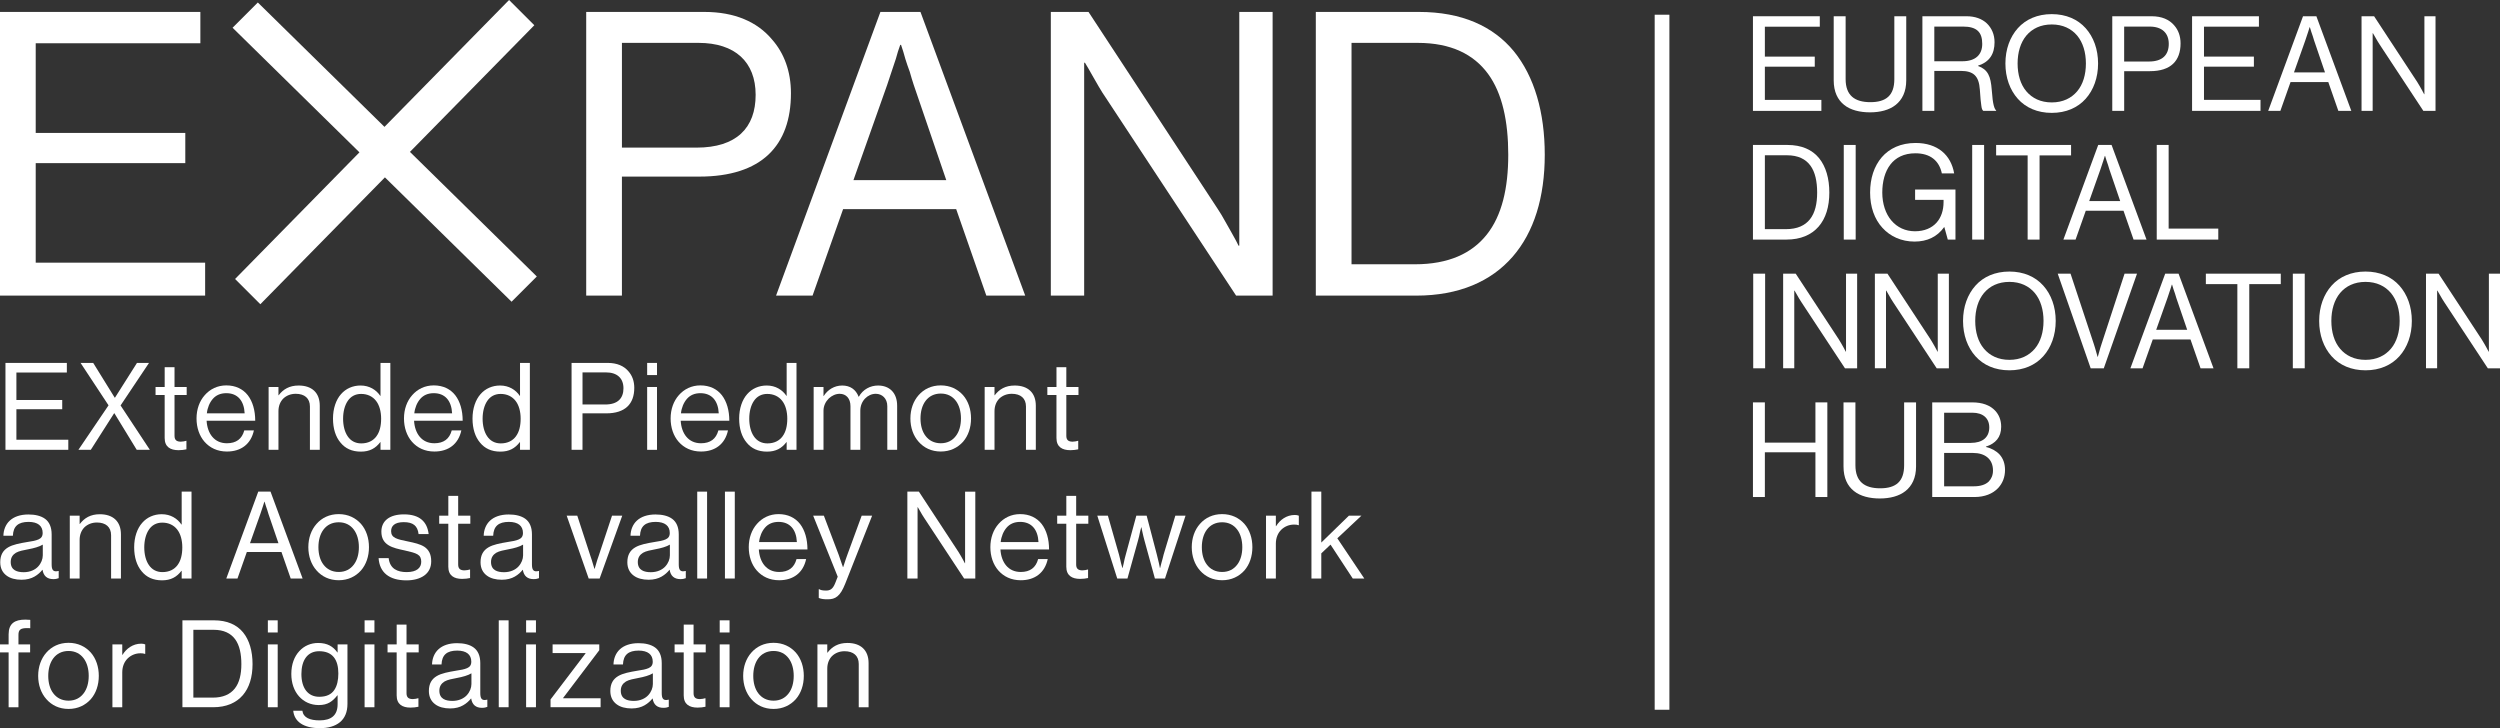 <svg xmlns="http://www.w3.org/2000/svg" id="Livello_1" viewBox="0 0 1985.99 578.43"><rect x="0" y="0" width="1985.99" height="578.43" fill="#333333" stroke="none"/><defs><style>.cls-1{fill:#fff;}</style></defs><g><path class="cls-1" d="m1392.54,12.91h53.1v8.3h-43.64v23.77h39.64v7.99h-39.64v26.39h44.9v8.73h-54.36V12.91Z"></path><path class="cls-1" d="m1465,83.36c-5.15-4.1-8.31-10.41-8.31-19.56V12.91h9.47v49.95c0,12.93,7.15,18.3,19.66,18.3s19.03-5.36,19.03-18.3V12.91h9.46v50.89c0,9.15-3.26,15.46-8.41,19.56-5.15,4.1-12.41,5.89-20.4,5.89s-15.46-1.79-20.51-5.89Z"></path><path class="cls-1" d="m1527.15,12.91h35.12c6.62,0,12.2,2,16.09,5.68,3.78,3.68,6.1,8.73,6.1,14.93,0,9.25-3.89,15.67-13.04,18.61v.32c3.79,1.37,6.31,3.36,7.99,6.41s2.42,7.15,2.84,12.72c.42,5.99.94,9.78,1.57,12.2.32,1.16.63,2.1.95,2.63.31.63.63,1.05.95,1.26v.42h-10.2c-.84-.74-1.26-1.68-1.57-4.21-.42-2.42-.74-6.31-1.16-12.62-.74-11.04-5.15-14.93-15.25-14.93h-20.93v31.76h-9.46V12.91Zm9.46,35.75h22.29c10.52,0,15.78-5.26,15.78-13.78,0-9.25-4.21-13.77-15.25-13.77h-22.82v27.55Z"></path><path class="cls-1" d="m1602.98,78.52c-6.31-7.05-9.89-16.83-9.89-28.08s3.58-21.03,9.89-28.07c6.31-7.05,15.56-11.15,26.92-11.15s20.61,4.1,26.92,11.15c6.31,7.04,9.89,16.82,9.89,28.07s-3.58,21.03-9.89,28.08c-6.31,7.04-15.56,11.15-26.92,11.15s-20.61-4.1-26.92-11.15Zm47.11-5.99c4.63-5.47,6.94-13.25,6.94-22.08s-2.31-16.61-6.94-22.19c-4.63-5.47-11.35-8.83-20.19-8.83s-15.56,3.36-20.19,8.83c-4.63,5.57-6.94,13.35-6.94,22.19s2.31,16.61,6.94,22.08c4.63,5.47,11.36,8.83,20.19,8.83s15.56-3.37,20.19-8.83Z"></path><path class="cls-1" d="m1677.96,12.91h31.34c7.99,0,13.98,2.63,17.88,7.25,3.26,3.68,5.05,8.52,5.05,14.3,0,13.88-7.78,22.08-24.29,22.08h-20.5v31.55h-9.46V12.91Zm9.46,35.96h19.77c10.62,0,15.67-5.26,15.67-13.98s-5.47-13.77-15.14-13.77h-20.3v27.76Z"></path><path class="cls-1" d="m1741.38,12.91h53.1v8.3h-43.64v23.77h39.64v7.99h-39.64v26.39h44.9v8.73h-54.37V12.91Z"></path><path class="cls-1" d="m1829.5,12.91h10.62l27.76,75.18h-10.31l-7.99-22.92h-29.97l-8.1,22.92h-9.67l27.66-75.18Zm-7.15,44.58h24.61l-8.62-25.24c-.32-1.05-.74-2.21-1.06-3.47-.42-1.16-.84-2.31-1.16-3.36-.32-1.26-.74-2.52-1.16-3.79h-.21c-.42,1.16-.84,2.42-1.16,3.68-.74,2.1-1.57,4.84-2.31,6.94l-8.94,25.24Z"></path><path class="cls-1" d="m1875.99,12.91h9.99l34.28,52.26c.63.94,1.26,2,1.89,3.15l1.79,3.16c.63,1.16,1.26,2.21,1.79,3.37h.21V12.91h8.83v75.18h-9.67l-34.49-52.37c-1.26-1.79-2.52-4.1-3.68-6.1-.63-1.16-1.26-2.21-1.89-3.26h-.21v61.72h-8.83V12.91Z"></path><path class="cls-1" d="m1392.54,115.15h27.34c11.36,0,19.66,3.78,25.13,10.41,5.47,6.73,8.2,16.19,8.2,27.44s-2.84,20.51-8.52,27.02c-5.68,6.52-14.2,10.3-25.55,10.3h-26.6v-75.18Zm26.29,66.88c8.83,0,15.04-2.84,19.03-7.89,3.99-5.05,5.68-12.3,5.68-21.14s-1.57-16.3-5.36-21.45c-3.78-5.16-9.78-8.2-18.61-8.2h-17.56v58.67h16.82Z"></path><path class="cls-1" d="m1464.68,115.15h9.46v75.18h-9.46v-75.18Z"></path><path class="cls-1" d="m1544.6,180.45h-.21c-5.47,7.68-13.46,11.46-23.45,11.46-10.52,0-19.35-4.1-25.55-10.93-6.31-6.84-9.78-16.61-9.78-27.97s3.16-20.93,9.25-28.08c6.1-7.04,15.14-11.35,26.92-11.35,8.73,0,15.77,2.42,20.92,6.62,5.15,4.21,8.42,10.3,9.68,17.56h-9.78c-2.11-10.09-9.15-15.98-21.03-15.98-9.15,0-15.67,3.47-19.87,8.94-4.31,5.57-6.42,13.46-6.42,22.29s2.63,16.82,7.25,22.19c4.63,5.47,11.15,8.52,18.72,8.52s13.35-2.63,17.14-6.84c3.78-4.21,5.57-9.99,5.57-16.3v-1.79h-22.61v-8.2h32.07v39.75h-6.1l-2.73-9.89Z"></path><path class="cls-1" d="m1566.7,115.15h9.46v75.18h-9.46v-75.18Z"></path><path class="cls-1" d="m1585.73,115.15h59.52v8.3h-25.03v66.88h-9.47v-66.88h-25.03v-8.3Z"></path><path class="cls-1" d="m1666.81,115.15h10.62l27.76,75.18h-10.3l-7.99-22.92h-29.97l-8.1,22.92h-9.68l27.66-75.18Zm-7.15,44.58h24.61l-8.62-25.24c-.32-1.05-.74-2.21-1.05-3.47-.42-1.16-.84-2.31-1.16-3.36-.32-1.26-.74-2.52-1.16-3.79h-.21c-.42,1.16-.84,2.42-1.16,3.68-.74,2.1-1.58,4.84-2.31,6.94l-8.94,25.24Z"></path><path class="cls-1" d="m1713.3,115.15h9.46v66.46h39.43v8.73h-48.89v-75.18Z"></path><path class="cls-1" d="m1392.75,217.4h9.46v75.18h-9.46v-75.18Z"></path><path class="cls-1" d="m1416.52,217.4h9.99l34.28,52.26c.63.94,1.26,2,1.89,3.15l1.79,3.16c.63,1.16,1.26,2.21,1.79,3.37h.21v-61.94h8.83v75.18h-9.67l-34.49-52.37c-1.26-1.79-2.52-4.1-3.68-6.1-.63-1.16-1.26-2.21-1.89-3.26h-.21v61.72h-8.84v-75.18Z"></path><path class="cls-1" d="m1489.4,217.4h9.99l34.28,52.26c.63.94,1.26,2,1.89,3.15l1.79,3.16c.63,1.16,1.26,2.21,1.79,3.37h.21v-61.94h8.83v75.18h-9.68l-34.49-52.37c-1.26-1.79-2.52-4.1-3.68-6.1-.63-1.16-1.26-2.21-1.89-3.26h-.21v61.72h-8.84v-75.18Z"></path><path class="cls-1" d="m1569.32,283.02c-6.31-7.05-9.89-16.83-9.89-28.08s3.58-21.03,9.89-28.07c6.31-7.05,15.56-11.15,26.92-11.15s20.61,4.1,26.92,11.15c6.31,7.04,9.89,16.82,9.89,28.07s-3.58,21.03-9.89,28.08c-6.31,7.04-15.56,11.15-26.92,11.15s-20.61-4.1-26.92-11.15Zm47.11-5.99c4.63-5.47,6.94-13.25,6.94-22.08s-2.31-16.61-6.94-22.19c-4.63-5.47-11.35-8.83-20.19-8.83s-15.56,3.36-20.19,8.83c-4.63,5.57-6.94,13.35-6.94,22.19s2.31,16.61,6.94,22.08c4.63,5.47,11.36,8.83,20.19,8.83s15.56-3.37,20.19-8.83Z"></path><path class="cls-1" d="m1634.63,217.4h10.2l18.51,55.94c.32.94.63,1.89.95,3.05l.94,3.26c.32,1.26.74,2.52,1.06,3.79h.21c.32-1.26.74-2.52,1.05-3.79l.95-3.36c.31-1.16.63-2.1.94-2.94l18.3-55.94h9.89l-26.39,75.18h-10.41l-26.18-75.18Z"></path><path class="cls-1" d="m1720.03,217.4h10.62l27.76,75.18h-10.3l-7.99-22.92h-29.97l-8.1,22.92h-9.68l27.66-75.18Zm-7.15,44.58h24.61l-8.62-25.24c-.32-1.05-.74-2.21-1.05-3.47-.42-1.16-.84-2.31-1.16-3.36-.32-1.26-.74-2.52-1.16-3.79h-.21c-.42,1.16-.84,2.42-1.16,3.68-.74,2.1-1.58,4.84-2.31,6.94l-8.94,25.24Z"></path><path class="cls-1" d="m1752.32,217.4h59.52v8.3h-25.03v66.88h-9.46v-66.88h-25.03v-8.3Z"></path><path class="cls-1" d="m1821.41,217.4h9.46v75.18h-9.46v-75.18Z"></path><path class="cls-1" d="m1852.22,283.02c-6.31-7.05-9.88-16.83-9.88-28.08s3.57-21.03,9.88-28.07c6.31-7.05,15.57-11.15,26.92-11.15s20.61,4.1,26.92,11.15c6.31,7.04,9.89,16.82,9.89,28.07s-3.58,21.03-9.89,28.08c-6.31,7.04-15.56,11.15-26.92,11.15s-20.61-4.1-26.92-11.15Zm47.11-5.99c4.63-5.47,6.94-13.25,6.94-22.08s-2.31-16.61-6.94-22.19c-4.63-5.47-11.36-8.83-20.19-8.83s-15.56,3.36-20.19,8.83c-4.63,5.57-6.94,13.35-6.94,22.19s2.31,16.61,6.94,22.08c4.63,5.47,11.35,8.83,20.19,8.83s15.57-3.37,20.19-8.83Z"></path><path class="cls-1" d="m1927.21,217.4h9.99l34.28,52.26c.63.94,1.26,2,1.89,3.15l1.79,3.16c.63,1.16,1.26,2.21,1.79,3.37h.21v-61.94h8.83v75.18h-9.68l-34.49-52.37c-1.26-1.79-2.52-4.1-3.68-6.1-.63-1.16-1.26-2.21-1.89-3.26h-.21v61.72h-8.84v-75.18Z"></path><path class="cls-1" d="m1392.54,319.65h9.46v31.97h40.17v-31.97h9.46v75.18h-9.46v-35.54h-40.17v35.54h-9.46v-75.18Z"></path><path class="cls-1" d="m1472.78,390.1c-5.15-4.1-8.3-10.41-8.3-19.56v-50.89h9.46v49.95c0,12.93,7.15,18.3,19.66,18.3s19.03-5.36,19.03-18.3v-49.95h9.47v50.89c0,9.15-3.26,15.46-8.41,19.56-5.15,4.1-12.41,5.89-20.4,5.89s-15.46-1.79-20.51-5.89Z"></path><path class="cls-1" d="m1534.94,319.65h31.86c7.89,0,13.98,2.21,18.09,6.52,3.05,3.26,4.84,7.47,4.84,12.83,0,8.41-4.52,13.35-12.09,15.77v.31c4.21.95,8.1,3.05,10.83,5.99,2.74,3.05,4.31,7.15,4.31,12.2,0,5.89-2,10.72-5.47,14.41-4.21,4.52-10.72,7.15-18.82,7.15h-33.54v-75.18Zm30.71,32.18c9.25,0,14.62-4.42,14.62-12.3,0-7.25-4.94-11.67-13.36-11.67h-22.5v23.98h21.24Zm2.42,34.49c5.15,0,9.15-1.26,11.78-3.79,2.1-2.21,3.37-5.05,3.37-8.73,0-9.36-6.62-13.98-15.78-13.98h-23.03v26.5h23.66Z"></path></g><rect class="cls-1" x="1314.47" y="11.69" width="11.69" height="552.13"></rect><g><path class="cls-1" d="m4.34,288.3h48.76v7.63H13.03v21.82h36.4v7.34H13.03v24.23h41.23v8.01H4.34v-69.03Z"></path><path class="cls-1" d="m86.22,322l-22.21-33.69h10.04l17.09,27.61h.19l17.48-27.61h9.56l-22.59,33.79,23.27,35.24h-10.43l-17.76-29.06h-.19l-18.54,29.06h-9.85l23.94-35.34Z"></path><path class="cls-1" d="m123.58,307.42h7.24v-15.74h7.82v15.74h9.66v6.37h-9.66v32.44c0,3.47,1.83,4.63,5.02,4.63,1.55,0,3.28-.39,4.15-.67h.29v6.76c-1.83.39-3.96.68-6.28.68-6.47,0-11.01-2.61-11.01-9.66v-34.18h-7.24v-6.37Z"></path><path class="cls-1" d="m162.49,350.96c-4.15-4.73-6.37-11.29-6.37-18.54s2.32-13.8,6.56-18.54c4.15-4.73,10.04-7.72,17.09-7.72,7.43,0,13.23,2.9,17.09,7.82,3.86,5.02,5.89,12.07,5.89,20.28h-38.62c.29,5.02,1.83,9.56,4.54,12.75,2.7,3.19,6.56,5.12,11.59,5.12,7.34,0,11.97-3.38,13.81-10.23h7.63c-2.32,10.82-10.14,16.8-21.43,16.8-7.63,0-13.61-2.99-17.76-7.73Zm6.56-34.08c-2.51,2.9-4.25,6.95-4.73,11.49h30.03c-.48-10.04-5.6-16.03-14.58-16.03-4.64,0-8.21,1.64-10.72,4.54Z"></path><path class="cls-1" d="m221.19,313.98h.19c3.57-4.73,8.5-7.72,15.84-7.72,10.43,0,16.8,5.6,16.8,16.03v35.05h-7.82v-34.37c0-6.57-4.25-10.14-11.29-10.14-3.96,0-7.43,1.45-9.85,3.77-2.41,2.41-3.86,5.89-3.86,10.04v30.7h-7.82v-49.92h7.82v6.56Z"></path><path class="cls-1" d="m270.52,351.64c-3.86-4.54-5.99-11.1-5.99-19.12s2.41-14.97,6.37-19.41c3.86-4.44,9.36-6.86,15.54-6.86,7.05,0,12.46,3.47,15.64,8.2h.19v-26.16h7.82v69.03h-7.82v-6.08h-.19c-3.77,4.92-8.4,7.53-15.45,7.53s-12.36-2.51-16.12-7.15Zm28.48-5.02c2.61-3.47,3.77-8.3,3.77-14s-1.35-10.72-4.05-14.19c-2.7-3.47-6.76-5.5-11.88-5.5-4.73,0-8.3,2.12-10.62,5.6-2.41,3.57-3.67,8.59-3.67,14.1s1.26,10.52,3.67,14c2.32,3.48,5.99,5.6,10.72,5.6,5.5,0,9.46-2.12,12.07-5.6Z"></path><path class="cls-1" d="m327.29,350.96c-4.15-4.73-6.37-11.29-6.37-18.54s2.32-13.8,6.56-18.54c4.15-4.73,10.04-7.72,17.09-7.72,7.43,0,13.23,2.9,17.09,7.82,3.86,5.02,5.89,12.07,5.89,20.28h-38.62c.29,5.02,1.83,9.56,4.54,12.75,2.7,3.19,6.56,5.12,11.59,5.12,7.34,0,11.97-3.38,13.81-10.23h7.63c-2.32,10.82-10.14,16.8-21.43,16.8-7.63,0-13.61-2.99-17.76-7.73Zm6.56-34.08c-2.51,2.9-4.25,6.95-4.73,11.49h30.03c-.48-10.04-5.6-16.03-14.58-16.03-4.64,0-8.21,1.64-10.72,4.54Z"></path><path class="cls-1" d="m381.35,351.64c-3.86-4.54-5.99-11.1-5.99-19.12s2.41-14.97,6.37-19.41c3.86-4.44,9.36-6.86,15.54-6.86,7.05,0,12.46,3.47,15.64,8.2h.19v-26.16h7.82v69.03h-7.82v-6.08h-.19c-3.77,4.92-8.4,7.53-15.45,7.53s-12.36-2.51-16.12-7.15Zm28.48-5.02c2.61-3.47,3.77-8.3,3.77-14s-1.35-10.72-4.05-14.19c-2.7-3.47-6.76-5.5-11.88-5.5-4.73,0-8.3,2.12-10.62,5.6-2.41,3.57-3.67,8.59-3.67,14.1s1.26,10.52,3.67,14c2.32,3.48,5.99,5.6,10.72,5.6,5.5,0,9.46-2.12,12.07-5.6Z"></path><path class="cls-1" d="m454.05,288.3h28.77c7.34,0,12.84,2.41,16.41,6.66,3,3.38,4.64,7.82,4.64,13.13,0,12.74-7.15,20.28-22.3,20.28h-18.83v28.96h-8.69v-69.03Zm8.69,33.02h18.15c9.75,0,14.39-4.83,14.39-12.84s-5.02-12.65-13.9-12.65h-18.63v25.49Z"></path><path class="cls-1" d="m514.1,288.3h7.82v9.65h-7.82v-9.65Zm0,19.12h7.82v49.92h-7.82v-49.92Z"></path><path class="cls-1" d="m539.11,350.96c-4.15-4.73-6.37-11.29-6.37-18.54s2.32-13.8,6.56-18.54c4.15-4.73,10.04-7.72,17.09-7.72,7.43,0,13.23,2.9,17.09,7.82,3.86,5.02,5.89,12.07,5.89,20.28h-38.62c.29,5.02,1.83,9.56,4.54,12.75,2.7,3.19,6.56,5.12,11.59,5.12,7.34,0,11.97-3.38,13.81-10.23h7.63c-2.32,10.82-10.14,16.8-21.43,16.8-7.63,0-13.61-2.99-17.76-7.73Zm6.56-34.08c-2.51,2.9-4.25,6.95-4.73,11.49h30.03c-.48-10.04-5.6-16.03-14.58-16.03-4.64,0-8.21,1.64-10.72,4.54Z"></path><path class="cls-1" d="m593.17,351.64c-3.86-4.54-5.99-11.1-5.99-19.12s2.41-14.97,6.37-19.41c3.86-4.44,9.36-6.86,15.54-6.86,7.05,0,12.46,3.47,15.64,8.2h.19v-26.16h7.82v69.03h-7.82v-6.08h-.19c-3.77,4.92-8.4,7.53-15.45,7.53s-12.36-2.51-16.12-7.15Zm28.48-5.02c2.61-3.47,3.77-8.3,3.77-14s-1.35-10.72-4.05-14.19c-2.7-3.47-6.76-5.5-11.88-5.5-4.73,0-8.3,2.12-10.62,5.6-2.41,3.57-3.67,8.59-3.67,14.1s1.26,10.52,3.67,14c2.32,3.48,5.99,5.6,10.72,5.6,5.5,0,9.46-2.12,12.07-5.6Z"></path><path class="cls-1" d="m646.36,307.42h7.82v7.14h.19c3.09-4.92,8.4-8.3,14.68-8.3s10.81,3.09,13.03,8.88h.19c3.19-5.79,9.08-8.88,15.26-8.88,8.88,0,15.16,5.6,15.16,16.03v35.05h-7.82v-34.66c0-6.18-4.15-9.85-9.17-9.85-3.19,0-6.28,1.45-8.5,3.77-2.32,2.41-3.77,5.79-3.77,9.65v31.09h-7.82v-34.66c0-6.18-3.47-9.85-8.59-9.85-3.09,0-6.28,1.45-8.69,3.77-2.41,2.41-4.15,5.79-4.15,9.65v31.09h-7.82v-49.92Z"></path><path class="cls-1" d="m729.78,350.96c-4.25-4.73-6.56-11.29-6.56-18.54s2.32-13.8,6.56-18.54c4.15-4.73,10.14-7.72,17.57-7.72s13.42,2.99,17.67,7.72c4.15,4.73,6.37,11.3,6.37,18.54s-2.22,13.81-6.37,18.54c-4.25,4.73-10.23,7.73-17.67,7.73s-13.42-2.99-17.57-7.73Zm29.55-4.63c2.7-3.48,4.05-8.4,4.05-13.9s-1.35-10.43-4.05-14c-2.7-3.57-6.66-5.79-11.97-5.79s-9.37,2.22-12.07,5.79c-2.7,3.57-4.05,8.5-4.05,14s1.35,10.43,4.05,13.9c2.7,3.57,6.76,5.79,12.07,5.79s9.27-2.22,11.97-5.79Z"></path><path class="cls-1" d="m790.02,313.98h.19c3.57-4.73,8.5-7.72,15.84-7.72,10.43,0,16.8,5.6,16.8,16.03v35.05h-7.82v-34.37c0-6.57-4.25-10.14-11.29-10.14-3.96,0-7.43,1.45-9.85,3.77-2.42,2.41-3.86,5.89-3.86,10.04v30.7h-7.82v-49.92h7.82v6.56Z"></path><path class="cls-1" d="m832.02,307.42h7.24v-15.74h7.82v15.74h9.66v6.37h-9.66v32.44c0,3.47,1.83,4.63,5.02,4.63,1.55,0,3.28-.39,4.15-.67h.29v6.76c-1.83.39-3.96.68-6.28.68-6.47,0-11.01-2.61-11.01-9.66v-34.18h-7.24v-6.37Z"></path><path class="cls-1" d="m33.79,452.63h-.1c-1.54,1.93-3.57,3.86-6.28,5.41-2.7,1.55-6.08,2.51-10.33,2.51-4.73,0-8.98-1.06-11.97-3.38-3.09-2.32-4.92-5.79-4.92-10.52,0-5.89,2.32-9.46,6.18-11.78,3.86-2.32,9.37-3.28,15.55-4.34,3.47-.48,6.56-1.06,8.69-2.03,2.13-.96,3.28-2.41,3.28-5.12,0-5.7-3.96-8.79-11.2-8.79-8.11,0-12.16,3.38-12.46,11.01H2.7c.1-4.73,1.83-9.07,5.12-12.07,3.28-3,8.21-4.83,14.77-4.83,5.31,0,9.94,1.06,13.23,3.48,3.28,2.41,5.21,6.47,5.21,12.36v23.75c0,4.15.97,6.37,5.31,5.31h.29v5.69c-1.06.39-2.22.77-4.25.77-4.92,0-7.82-2.51-8.59-7.43Zm-3.47-2.61c2.41-2.6,3.67-5.89,3.67-8.88v-8.5c-2.61,1.64-7.15,2.9-11.39,3.67-3.86.77-7.43,1.35-9.94,2.8-2.51,1.55-4.15,3.77-4.15,7.34,0,3.38,1.35,5.41,3.28,6.57,1.93,1.16,4.44,1.54,7.05,1.54,5.12,0,9.07-1.93,11.49-4.54Z"></path><path class="cls-1" d="m63.24,416.23h.19c3.57-4.73,8.5-7.72,15.84-7.72,10.43,0,16.8,5.6,16.8,16.03v35.05h-7.82v-34.37c0-6.57-4.25-10.14-11.29-10.14-3.96,0-7.43,1.45-9.85,3.77-2.41,2.41-3.86,5.89-3.86,10.04v30.7h-7.82v-49.92h7.82v6.56Z"></path><path class="cls-1" d="m112.57,453.88c-3.86-4.54-5.99-11.1-5.99-19.12s2.41-14.97,6.37-19.41c3.86-4.44,9.36-6.86,15.54-6.86,7.05,0,12.46,3.47,15.64,8.2h.19v-26.16h7.82v69.03h-7.82v-6.08h-.19c-3.77,4.92-8.4,7.53-15.45,7.53s-12.36-2.51-16.12-7.15Zm28.48-5.02c2.61-3.47,3.77-8.3,3.77-14s-1.35-10.72-4.05-14.19c-2.7-3.47-6.76-5.5-11.88-5.5-4.73,0-8.3,2.12-10.62,5.6-2.41,3.57-3.67,8.59-3.67,14.1s1.26,10.52,3.67,14c2.32,3.48,5.99,5.6,10.72,5.6,5.5,0,9.46-2.12,12.07-5.6Z"></path><path class="cls-1" d="m205.16,390.55h9.75l25.49,69.03h-9.46l-7.34-21.05h-27.52l-7.43,21.05h-8.88l25.39-69.03Zm-6.56,40.94h22.59l-7.92-23.17c-.29-.96-.68-2.03-.96-3.19-.39-1.06-.77-2.12-1.06-3.09-.29-1.16-.67-2.32-1.06-3.47h-.19c-.39,1.06-.77,2.22-1.06,3.38-.68,1.93-1.45,4.44-2.12,6.37l-8.21,23.17Z"></path><path class="cls-1" d="m251.5,453.21c-4.25-4.73-6.56-11.29-6.56-18.54s2.32-13.8,6.56-18.54c4.15-4.73,10.14-7.72,17.57-7.72s13.42,2.99,17.67,7.72c4.15,4.73,6.37,11.3,6.37,18.54s-2.22,13.81-6.37,18.54c-4.25,4.73-10.23,7.73-17.67,7.73s-13.42-2.99-17.57-7.73Zm29.54-4.63c2.7-3.48,4.06-8.4,4.06-13.9s-1.35-10.43-4.06-14c-2.7-3.57-6.66-5.79-11.97-5.79s-9.37,2.22-12.07,5.79c-2.7,3.57-4.05,8.5-4.05,14s1.35,10.43,4.05,13.9c2.7,3.57,6.76,5.79,12.07,5.79s9.27-2.22,11.97-5.79Z"></path><path class="cls-1" d="m300.74,443.36h8.01c.48,4.34,2.32,7.15,4.83,8.79s5.7,2.32,9.46,2.32c8.21,0,11.59-3.57,11.59-8.2,0-2.8-.87-4.64-2.99-5.89-2.13-1.26-5.41-2.03-10.04-3.09-4.92-1.06-9.56-2.03-12.94-4.15-3.48-2.13-5.7-5.41-5.7-10.82,0-8.4,6.28-13.71,17.96-13.71,12.46,0,18.44,5.89,19.6,15.64h-8.01c-.77-6.56-4.34-9.46-11.78-9.46s-10.04,3.19-10.04,7.15c0,2.7,1.16,4.34,3.48,5.5s5.7,1.83,9.94,2.7c5.02,1.06,9.56,2.03,13.03,4.25,3.38,2.32,5.41,5.7,5.41,11.49,0,5.02-2.03,8.79-5.5,11.3-3.48,2.51-8.4,3.86-14.19,3.86-13.81,0-21.34-6.37-22.11-17.67Z"></path><path class="cls-1" d="m348.91,409.66h7.24v-15.74h7.82v15.74h9.66v6.37h-9.66v32.44c0,3.47,1.83,4.63,5.02,4.63,1.55,0,3.28-.39,4.15-.67h.29v6.76c-1.83.39-3.96.68-6.28.68-6.47,0-11.01-2.61-11.01-9.66v-34.18h-7.24v-6.37Z"></path><path class="cls-1" d="m415.34,452.63h-.1c-1.54,1.93-3.57,3.86-6.28,5.41-2.7,1.55-6.08,2.51-10.33,2.51-4.73,0-8.98-1.06-11.97-3.38-3.09-2.32-4.92-5.79-4.92-10.52,0-5.89,2.32-9.46,6.18-11.78,3.86-2.32,9.37-3.28,15.55-4.34,3.47-.48,6.56-1.06,8.69-2.03,2.13-.96,3.28-2.41,3.28-5.12,0-5.7-3.96-8.79-11.2-8.79-8.11,0-12.16,3.38-12.46,11.01h-7.53c.1-4.73,1.83-9.07,5.12-12.07,3.28-3,8.21-4.83,14.77-4.83,5.31,0,9.94,1.06,13.23,3.48,3.28,2.41,5.21,6.47,5.21,12.36v23.75c0,4.15.97,6.37,5.31,5.31h.29v5.69c-1.06.39-2.22.77-4.25.77-4.92,0-7.82-2.51-8.59-7.43Zm-3.47-2.61c2.41-2.6,3.67-5.89,3.67-8.88v-8.5c-2.61,1.64-7.15,2.9-11.39,3.67-3.86.77-7.43,1.35-9.94,2.8-2.51,1.55-4.15,3.77-4.15,7.34,0,3.38,1.35,5.41,3.28,6.57,1.93,1.16,4.44,1.54,7.05,1.54,5.12,0,9.07-1.93,11.49-4.54Z"></path><path class="cls-1" d="m450.19,409.66h8.4l10.33,31.67c.29,1.06.68,2.22,1.16,3.47l2.12,7.05h.19c.68-2.41,1.35-4.73,2.12-7.14l1.16-3.38,10.52-31.67h8.11l-17.96,49.92h-8.69l-17.47-49.92Z"></path><path class="cls-1" d="m531.96,452.63h-.1c-1.54,1.93-3.57,3.86-6.28,5.41-2.7,1.55-6.08,2.51-10.33,2.51-4.73,0-8.98-1.06-11.97-3.38-3.09-2.32-4.92-5.79-4.92-10.52,0-5.89,2.32-9.46,6.18-11.78,3.86-2.32,9.37-3.28,15.55-4.34,3.47-.48,6.56-1.06,8.69-2.03,2.13-.96,3.28-2.41,3.28-5.12,0-5.7-3.96-8.79-11.2-8.79-8.11,0-12.16,3.38-12.46,11.01h-7.53c.1-4.73,1.83-9.07,5.12-12.07,3.28-3,8.21-4.83,14.77-4.83,5.31,0,9.94,1.06,13.23,3.48,3.28,2.41,5.21,6.47,5.21,12.36v23.75c0,4.15.97,6.37,5.31,5.31h.29v5.69c-1.06.39-2.22.77-4.25.77-4.92,0-7.82-2.51-8.59-7.43Zm-3.48-2.61c2.42-2.6,3.67-5.89,3.67-8.88v-8.5c-2.61,1.64-7.15,2.9-11.39,3.67-3.86.77-7.43,1.35-9.94,2.8-2.51,1.55-4.15,3.77-4.15,7.34,0,3.38,1.35,5.41,3.28,6.57,1.93,1.16,4.44,1.54,7.05,1.54,5.12,0,9.07-1.93,11.49-4.54Z"></path><path class="cls-1" d="m553.88,390.55h7.82v69.03h-7.82v-69.03Z"></path><path class="cls-1" d="m575.89,390.55h7.82v69.03h-7.82v-69.03Z"></path><path class="cls-1" d="m601.18,453.21c-4.15-4.73-6.37-11.29-6.37-18.54s2.32-13.8,6.56-18.54c4.15-4.73,10.04-7.72,17.09-7.72,7.43,0,13.23,2.9,17.09,7.82,3.86,5.02,5.89,12.07,5.89,20.28h-38.62c.29,5.02,1.83,9.56,4.54,12.75,2.7,3.19,6.56,5.12,11.59,5.12,7.34,0,11.97-3.38,13.81-10.23h7.63c-2.32,10.82-10.14,16.8-21.43,16.8-7.63,0-13.61-2.99-17.76-7.73Zm6.56-34.08c-2.51,2.9-4.25,6.95-4.73,11.49h30.03c-.48-10.04-5.6-16.03-14.58-16.03-4.64,0-8.21,1.64-10.72,4.54Z"></path><path class="cls-1" d="m650.42,475.03v-6.95h.39c1.06.68,2.7,1.06,5.31,1.06,3.38,0,5.5-1.16,7.43-6.09l1.93-4.92-19.5-48.47h8.5l11.78,31.09,2.22,6.47c.39,1.16.77,2.22,1.16,3.28h.19l2.13-6.47c.39-1.06.77-2.22,1.16-3.28l11.39-31.09h8.3l-21.34,53.97c-2.03,5.12-3.96,8.21-6.18,10.04-2.32,1.93-4.73,2.41-7.82,2.41s-4.83-.19-7.05-1.06Z"></path><path class="cls-1" d="m720.8,390.55h9.17l31.48,47.98c.58.87,1.16,1.83,1.74,2.9l1.64,2.9c.58,1.06,1.16,2.03,1.64,3.09h.19v-56.87h8.11v69.03h-8.88l-31.67-48.08c-1.16-1.64-2.32-3.77-3.38-5.6-.58-1.06-1.16-2.03-1.74-2.99h-.19v56.67h-8.11v-69.03Z"></path><path class="cls-1" d="m793.11,453.21c-4.15-4.73-6.37-11.29-6.37-18.54s2.32-13.8,6.56-18.54c4.15-4.73,10.04-7.72,17.09-7.72,7.43,0,13.23,2.9,17.09,7.82,3.86,5.02,5.89,12.07,5.89,20.28h-38.62c.29,5.02,1.83,9.56,4.54,12.75,2.7,3.19,6.56,5.12,11.59,5.12,7.34,0,11.97-3.38,13.81-10.23h7.63c-2.32,10.82-10.14,16.8-21.43,16.8-7.63,0-13.61-2.99-17.76-7.73Zm6.56-34.08c-2.51,2.9-4.25,6.95-4.73,11.49h30.03c-.48-10.04-5.6-16.03-14.58-16.03-4.64,0-8.21,1.64-10.72,4.54Z"></path><path class="cls-1" d="m839.84,409.66h7.24v-15.74h7.82v15.74h9.66v6.37h-9.66v32.44c0,3.47,1.83,4.63,5.02,4.63,1.55,0,3.28-.39,4.15-.67h.29v6.76c-1.83.39-3.96.68-6.28.68-6.47,0-11.01-2.61-11.01-9.66v-34.18h-7.24v-6.37Z"></path><path class="cls-1" d="m871.7,409.66h8.4l8.79,30.8.87,3.47c.48,2.41,1.06,4.64,1.83,7.24h.19c.68-2.61,1.16-4.83,1.64-7.24l.87-3.28,8.4-30.99h8.21l8.11,30.99c.48,2.03,1.16,4.54,1.64,6.76.29,1.26.48,2.51.77,3.77h.19c.29-1.26.68-2.51.96-3.77.29-1.06.68-2.22.96-3.48l.87-3.47,9.27-30.8h8.11l-16.32,49.92h-8.01l-8.3-30.22c-.29-1.06-.58-2.13-.87-3.38-.29-1.16-.48-2.32-.77-3.38l-.77-3.67h-.19c-.68,2.41-1.16,4.73-1.64,7.05-.29,1.26-.58,2.32-.87,3.38l-8.4,30.22h-8.11l-15.84-49.92Z"></path><path class="cls-1" d="m953.28,453.21c-4.25-4.73-6.56-11.29-6.56-18.54s2.32-13.8,6.56-18.54c4.15-4.73,10.14-7.72,17.57-7.72s13.42,2.99,17.67,7.72c4.15,4.73,6.37,11.3,6.37,18.54s-2.22,13.81-6.37,18.54c-4.25,4.73-10.23,7.73-17.67,7.73s-13.42-2.99-17.57-7.73Zm29.54-4.63c2.7-3.48,4.06-8.4,4.06-13.9s-1.35-10.43-4.06-14c-2.7-3.57-6.66-5.79-11.97-5.79s-9.37,2.22-12.07,5.79c-2.7,3.57-4.05,8.5-4.05,14s1.35,10.43,4.05,13.9c2.7,3.57,6.76,5.79,12.07,5.79s9.27-2.22,11.97-5.79Z"></path><path class="cls-1" d="m1013.53,417.97h.19c3-4.92,8.21-8.88,14.87-8.88,1.45,0,2.13.19,3.19.58v7.53h-.29c-1.16-.39-1.93-.48-3.48-.48-3.86,0-7.43,1.45-10.14,4.06-2.7,2.61-4.34,6.47-4.34,11.1v27.71h-7.82v-49.92h7.82v8.3Z"></path><path class="cls-1" d="m1056.97,432.64l-7.34,6.95v19.99h-7.82v-69.03h7.82v40.45l21.92-21.34h9.94l-19.12,17.96,21.43,31.96h-9.17l-17.67-26.94Z"></path><path class="cls-1" d="m0,511.91h6.85v-8.01c0-8.59,4.83-11.68,13.23-11.68,1.64,0,2.9.09,3.96.19v6.66c-.68-.1-1.16-.1-1.45-.1h-1.06c-5.02,0-6.86,1.16-6.86,5.31v7.63h9.27v6.37h-9.27v43.55h-7.82v-43.55H0v-6.37Z"></path><path class="cls-1" d="m36.88,555.45c-4.25-4.73-6.56-11.29-6.56-18.54s2.32-13.8,6.56-18.54c4.15-4.73,10.14-7.72,17.57-7.72s13.42,2.99,17.67,7.72c4.15,4.73,6.37,11.3,6.37,18.54s-2.22,13.81-6.37,18.54c-4.25,4.73-10.23,7.73-17.67,7.73s-13.42-2.99-17.57-7.73Zm29.54-4.63c2.7-3.48,4.06-8.4,4.06-13.9s-1.35-10.43-4.06-14c-2.7-3.57-6.66-5.79-11.97-5.79s-9.37,2.22-12.07,5.79c-2.7,3.57-4.05,8.5-4.05,14s1.35,10.43,4.05,13.9c2.7,3.57,6.76,5.79,12.07,5.79s9.27-2.22,11.97-5.79Z"></path><path class="cls-1" d="m97.12,520.21h.19c3-4.92,8.21-8.88,14.87-8.88,1.45,0,2.13.19,3.19.58v7.53h-.29c-1.16-.39-1.93-.48-3.48-.48-3.86,0-7.43,1.45-10.14,4.06-2.7,2.61-4.34,6.47-4.34,11.1v27.71h-7.82v-49.92h7.82v8.3Z"></path><path class="cls-1" d="m144.91,492.79h25.1c10.43,0,18.06,3.47,23.08,9.56,5.02,6.18,7.53,14.87,7.53,25.2s-2.6,18.83-7.82,24.81c-5.21,5.99-13.03,9.46-23.46,9.46h-24.43v-69.03Zm24.14,61.4c8.11,0,13.81-2.6,17.48-7.24,3.67-4.63,5.21-11.3,5.21-19.41s-1.45-14.96-4.92-19.7c-3.48-4.73-8.98-7.53-17.09-7.53h-16.12v53.87h15.45Z"></path><path class="cls-1" d="m212.78,492.79h7.82v9.65h-7.82v-9.65Zm0,19.12h7.82v49.92h-7.82v-49.92Z"></path><path class="cls-1" d="m232.96,564.63h7.24c.77,5.51,5.99,7.63,13.71,7.63,9.27,0,14.29-4.05,14.29-12.84v-7.05h-.19c-3.77,4.73-7.53,7.73-14.77,7.73-6.47,0-11.88-2.61-15.74-6.95-3.86-4.34-6.08-10.52-6.08-17.76,0-7.73,2.41-13.9,6.37-18.15,3.86-4.25,9.17-6.47,14.96-6.47,7.34,0,11.88,2.8,15.26,7.53h.19v-6.37h7.82v47.21c0,6.57-2.13,11.39-5.99,14.58-3.86,3.19-9.36,4.73-15.93,4.73-13.03,0-20.28-5.21-21.15-13.81Zm32.54-16.41c2.32-3.38,3.28-7.92,3.28-13.23,0-10.91-4.54-17.67-15.25-17.67-9.37,0-14.1,7.34-14.1,18.15s4.92,18.05,14.19,18.05c5.79,0,9.56-1.93,11.88-5.31Z"></path><path class="cls-1" d="m289.63,492.79h7.82v9.65h-7.82v-9.65Zm0,19.12h7.82v49.92h-7.82v-49.92Z"></path><path class="cls-1" d="m307.88,511.91h7.24v-15.74h7.82v15.74h9.66v6.37h-9.66v32.44c0,3.47,1.83,4.63,5.02,4.63,1.55,0,3.28-.39,4.15-.67h.29v6.76c-1.83.39-3.96.68-6.28.68-6.47,0-11.01-2.61-11.01-9.66v-34.18h-7.24v-6.37Z"></path><path class="cls-1" d="m374.3,554.87h-.1c-1.54,1.93-3.57,3.86-6.28,5.41-2.7,1.55-6.08,2.51-10.33,2.51-4.73,0-8.98-1.06-11.97-3.38-3.09-2.32-4.92-5.79-4.92-10.52,0-5.89,2.32-9.46,6.18-11.78s9.37-3.28,15.55-4.34c3.47-.48,6.56-1.06,8.69-2.03,2.13-.96,3.28-2.41,3.28-5.12,0-5.7-3.96-8.79-11.2-8.79-8.11,0-12.16,3.38-12.46,11.01h-7.53c.1-4.73,1.83-9.07,5.12-12.07,3.28-3,8.21-4.83,14.77-4.83,5.31,0,9.94,1.06,13.23,3.48,3.28,2.41,5.21,6.47,5.21,12.36v23.75c0,4.15.97,6.37,5.31,5.31h.29v5.69c-1.06.39-2.22.77-4.25.77-4.92,0-7.82-2.51-8.59-7.43Zm-3.47-2.61c2.41-2.6,3.67-5.89,3.67-8.88v-8.5c-2.61,1.64-7.15,2.9-11.39,3.67-3.86.77-7.43,1.35-9.94,2.8-2.51,1.55-4.15,3.77-4.15,7.34,0,3.38,1.35,5.41,3.28,6.57,1.93,1.16,4.44,1.54,7.05,1.54,5.12,0,9.07-1.93,11.49-4.54Z"></path><path class="cls-1" d="m396.21,492.79h7.82v69.03h-7.82v-69.03Z"></path><path class="cls-1" d="m417.94,492.79h7.82v9.65h-7.82v-9.65Zm0,19.12h7.82v49.92h-7.82v-49.92Z"></path><path class="cls-1" d="m437.34,555.65l27.81-36.59v-.29h-26.17v-6.86h37.08v4.63l-28.68,37.85v.29h29.74v7.14h-39.78v-6.18Z"></path><path class="cls-1" d="m518.44,554.87h-.1c-1.54,1.93-3.57,3.86-6.28,5.41-2.7,1.55-6.08,2.51-10.33,2.51-4.73,0-8.98-1.06-11.97-3.38-3.09-2.32-4.92-5.79-4.92-10.52,0-5.89,2.32-9.46,6.18-11.78,3.86-2.32,9.37-3.28,15.55-4.34,3.47-.48,6.56-1.06,8.69-2.03,2.13-.96,3.28-2.41,3.28-5.12,0-5.7-3.96-8.79-11.2-8.79-8.11,0-12.16,3.38-12.46,11.01h-7.53c.1-4.73,1.83-9.07,5.12-12.07,3.28-3,8.21-4.83,14.77-4.83,5.31,0,9.94,1.06,13.23,3.48,3.28,2.41,5.21,6.47,5.21,12.36v23.75c0,4.15.97,6.37,5.31,5.31h.29v5.69c-1.06.39-2.22.77-4.25.77-4.92,0-7.82-2.51-8.59-7.43Zm-3.48-2.61c2.42-2.6,3.67-5.89,3.67-8.88v-8.5c-2.61,1.64-7.15,2.9-11.39,3.67-3.86.77-7.43,1.35-9.94,2.8-2.51,1.55-4.15,3.77-4.15,7.34,0,3.38,1.35,5.41,3.28,6.57,1.93,1.16,4.44,1.54,7.05,1.54,5.12,0,9.07-1.93,11.49-4.54Z"></path><path class="cls-1" d="m535.91,511.91h7.24v-15.74h7.82v15.74h9.66v6.37h-9.66v32.44c0,3.47,1.83,4.63,5.02,4.63,1.55,0,3.28-.39,4.15-.67h.29v6.76c-1.83.39-3.96.68-6.28.68-6.47,0-11.01-2.61-11.01-9.66v-34.18h-7.24v-6.37Z"></path><path class="cls-1" d="m571.73,492.79h7.82v9.65h-7.82v-9.65Zm0,19.12h7.82v49.92h-7.82v-49.92Z"></path><path class="cls-1" d="m596.93,555.45c-4.25-4.73-6.56-11.29-6.56-18.54s2.32-13.8,6.56-18.54c4.15-4.73,10.14-7.72,17.57-7.72s13.42,2.99,17.67,7.72c4.15,4.73,6.37,11.3,6.37,18.54s-2.22,13.81-6.37,18.54c-4.25,4.73-10.23,7.73-17.67,7.73s-13.42-2.99-17.57-7.73Zm29.55-4.63c2.7-3.48,4.05-8.4,4.05-13.9s-1.35-10.43-4.05-14c-2.7-3.57-6.66-5.79-11.97-5.79s-9.37,2.22-12.07,5.79c-2.7,3.57-4.05,8.5-4.05,14s1.35,10.43,4.05,13.9c2.7,3.57,6.76,5.79,12.07,5.79s9.27-2.22,11.97-5.79Z"></path><path class="cls-1" d="m657.17,518.48h.19c3.57-4.73,8.5-7.72,15.84-7.72,10.43,0,16.8,5.6,16.8,16.03v35.05h-7.82v-34.37c0-6.57-4.25-10.14-11.29-10.14-3.96,0-7.43,1.45-9.85,3.77-2.41,2.41-3.86,5.89-3.86,10.04v30.7h-7.82v-49.92h7.82v6.56Z"></path></g><g><g><path class="cls-1" d="m0,9.48h159.17v24.9H28.37v71.23h118.83v23.96H28.37v79.11h134.59v26.16H0V9.48Z"></path><path class="cls-1" d="m465.68,9.48h93.93c23.96,0,41.92,7.88,53.58,21.75,9.77,11.03,15.13,25.53,15.13,42.87,0,41.6-23.32,66.19-72.81,66.19h-61.46v94.56h-28.37V9.48Zm28.37,107.79h59.26c31.83,0,46.97-15.76,46.97-41.92s-16.39-41.29-45.39-41.29h-60.83v83.21Z"></path><path class="cls-1" d="m699.39,9.48h31.83l83.21,225.36h-30.89l-23.95-68.71h-89.83l-24.27,68.71h-29L699.39,9.48Zm-21.43,133.64h73.76l-25.85-75.65c-.94-3.15-2.21-6.62-3.15-10.4-1.26-3.47-2.52-6.93-3.47-10.09-.95-3.78-2.21-7.57-3.47-11.35h-.63c-1.26,3.47-2.52,7.25-3.47,11.03-2.21,6.31-4.73,14.5-6.93,20.8l-26.79,75.65Z"></path><path class="cls-1" d="m834.76,9.48h29.95l102.75,156.65c1.89,2.84,3.78,5.99,5.68,9.46l5.35,9.46c1.89,3.47,3.78,6.62,5.36,10.09h.63V9.48h26.48v225.36h-29l-103.38-156.97c-3.78-5.36-7.57-12.29-11.03-18.28-1.89-3.47-3.78-6.62-5.67-9.77h-.63v185.02h-26.48V9.48Z"></path><path class="cls-1" d="m1045.28,9.48h81.95c34.04,0,58.94,11.34,75.33,31.2,16.39,20.17,24.59,48.54,24.59,82.27s-8.51,61.46-25.53,81c-17.02,19.54-42.55,30.89-76.59,30.89h-79.75V9.48Zm78.8,200.46c26.48,0,45.07-8.51,57.05-23.64,11.98-15.13,17.02-36.88,17.02-63.35s-4.73-48.86-16.07-64.3c-11.35-15.45-29.31-24.59-55.79-24.59h-52.64v175.88h50.43Z"></path></g><polyline class="cls-1" points="325.66 120.66 424.46 20.06 404.4 0 305.42 100.78 204.82 1.98 184.76 22.04 285.54 121.02 186.74 221.62 206.81 241.68 305.78 140.9 406.38 239.69 426.44 219.63"></polyline></g></svg>